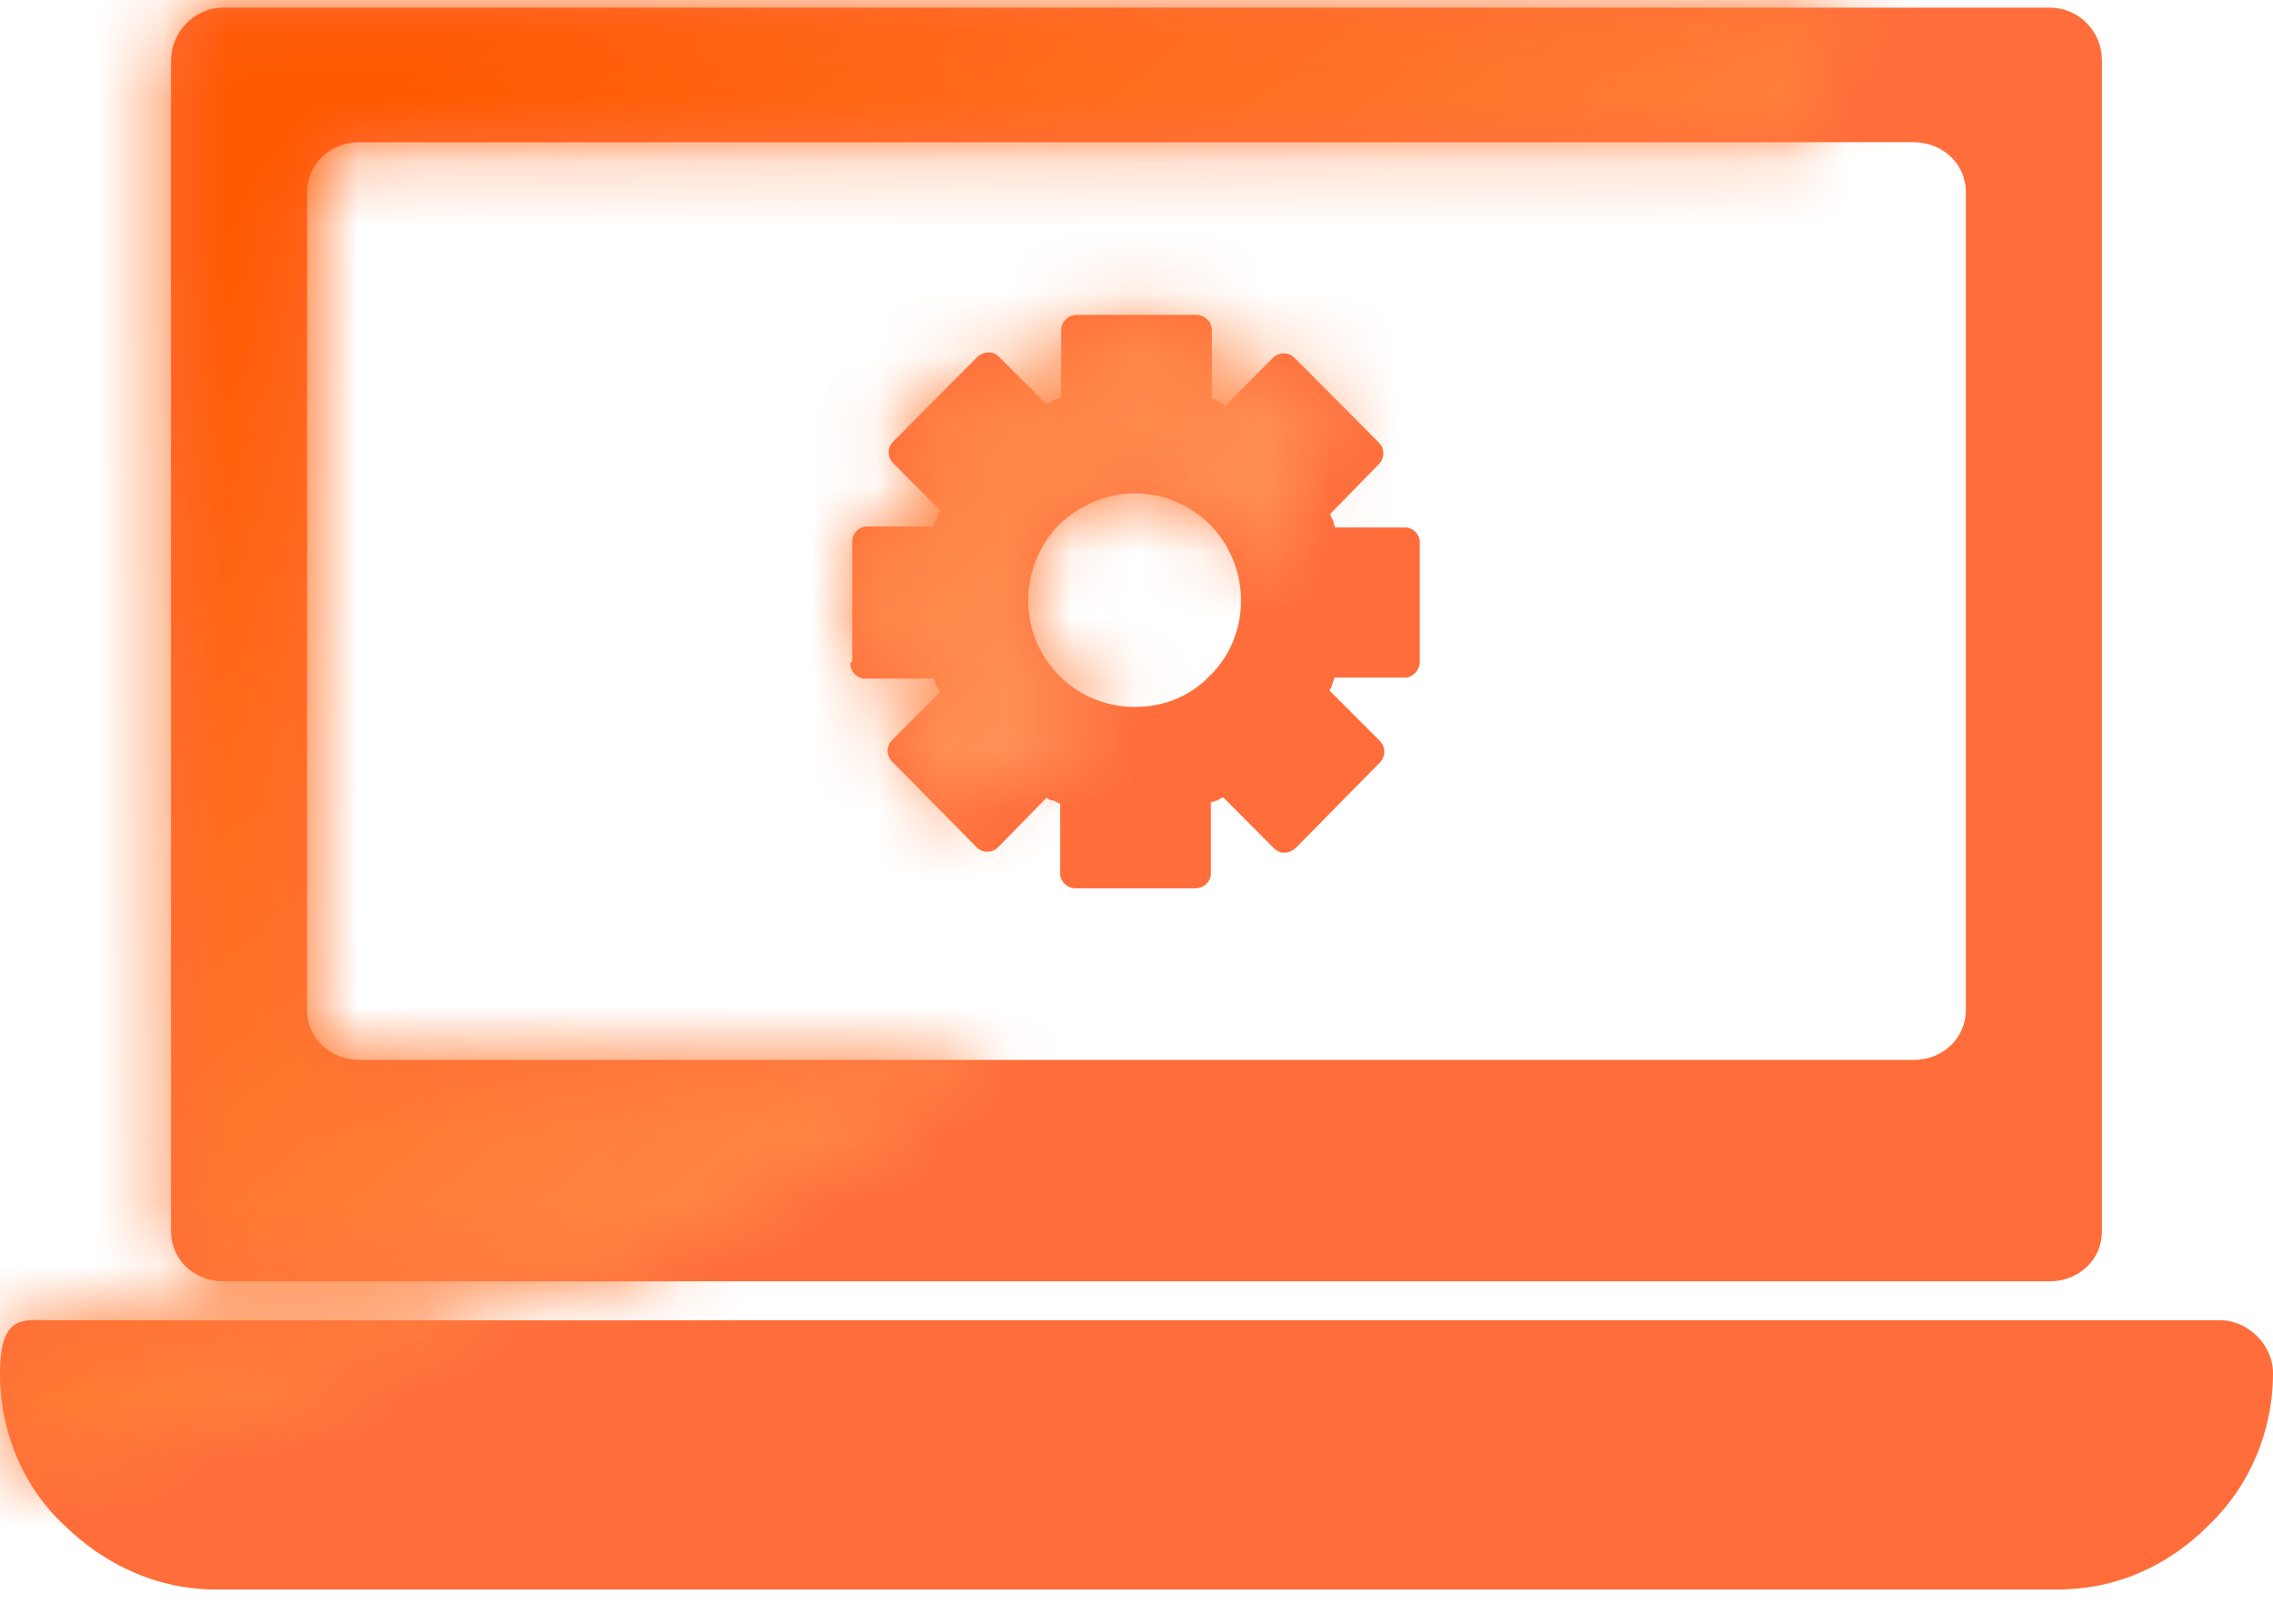 <svg width="35" height="25" viewBox="0 0 35 25" fill="none" xmlns="http://www.w3.org/2000/svg">
<path fill-rule="evenodd" clip-rule="evenodd" d="M3.442 0.118H31.558C32.022 0.118 32.366 0.493 32.366 0.929V18.962C32.366 19.383 32.022 19.728 31.558 19.728H3.442C2.978 19.728 2.634 19.383 2.634 18.962V0.929C2.634 0.508 2.978 0.118 3.442 0.118ZM31.663 24.473H3.322C2.409 24.473 1.601 24.082 0.988 23.482C0.374 22.911 0 22.07 0 21.139C0 20.208 0.389 20.328 0.808 20.328H34.192C34.611 20.328 35 20.704 35 21.139C35 22.055 34.626 22.896 34.012 23.482C33.399 24.097 32.606 24.473 31.678 24.473M5.537 2.19H29.463C29.927 2.19 30.271 2.535 30.271 2.956V15.553C30.271 15.974 29.927 16.319 29.463 16.319H5.537C5.073 16.319 4.729 15.974 4.729 15.553V2.956C4.729 2.535 5.073 2.19 5.537 2.19Z" fill="#FF6D3B"/>
<mask id="mask0_17_112" style="mask-type:luminance" maskUnits="userSpaceOnUse" x="0" y="0" width="29" height="23">
<path d="M0.808 20.343C0.389 20.343 0 20.734 0 21.154C0 21.77 0.195 22.34 0.464 22.806C2.948 22.265 5.462 21.425 7.976 20.358H0.808V20.343ZM3.442 0.118C2.978 0.118 2.634 0.508 2.634 0.929V18.962C2.634 19.383 2.978 19.728 3.442 19.728H9.352C11.522 18.737 13.587 17.581 15.457 16.319H5.537C5.073 16.319 4.729 15.974 4.729 15.553V2.956C4.729 2.535 5.073 2.19 5.537 2.19H27.817C28.087 1.499 28.311 0.808 28.536 0.118H3.442Z" fill="white"/>
</mask>
<g mask="url(#mask0_17_112)">
<path d="M32.157 -5.018C27.713 -8.771 21.952 -11.024 15.682 -11.024C1.556 -11.024 -9.891 0.388 -9.891 14.473C-9.891 28.557 -9.637 18.572 -9.173 20.524C-5.073 22.851 -0.374 24.157 4.609 24.067C19.797 23.812 31.962 10.884 32.157 -5.002V-5.018Z" fill="url(#paint0_linear_17_112)"/>
</g>
<path fill-rule="evenodd" clip-rule="evenodd" d="M13.123 10.178V8.331C13.123 8.211 13.228 8.106 13.348 8.106H14.38C14.38 8.061 14.395 8.016 14.425 7.986C14.425 7.941 14.455 7.896 14.485 7.866L13.752 7.13C13.662 7.04 13.662 6.89 13.752 6.8L15.053 5.493C15.158 5.403 15.293 5.403 15.383 5.493L16.101 6.214C16.146 6.214 16.176 6.184 16.221 6.154C16.266 6.154 16.296 6.139 16.34 6.109V5.088C16.34 4.953 16.445 4.848 16.58 4.848H18.42C18.555 4.848 18.66 4.953 18.66 5.088V6.139C18.705 6.139 18.735 6.169 18.765 6.184C18.809 6.199 18.839 6.214 18.869 6.244L19.602 5.508C19.692 5.418 19.842 5.418 19.932 5.508L21.233 6.815C21.323 6.905 21.323 7.055 21.233 7.145L20.485 7.911C20.485 7.941 20.5 7.971 20.53 8.016C20.53 8.046 20.545 8.091 20.56 8.121H21.637C21.757 8.121 21.862 8.226 21.862 8.346V10.193C21.862 10.313 21.757 10.433 21.637 10.433H20.545C20.545 10.463 20.53 10.493 20.515 10.523C20.515 10.553 20.5 10.583 20.47 10.629L21.248 11.409C21.338 11.499 21.338 11.649 21.248 11.74L19.947 13.061C19.842 13.151 19.707 13.151 19.617 13.061L18.839 12.28C18.824 12.28 18.779 12.295 18.75 12.325C18.72 12.325 18.69 12.34 18.645 12.355V13.451C18.645 13.572 18.54 13.677 18.405 13.677H16.565C16.43 13.677 16.325 13.572 16.325 13.451V12.37C16.296 12.37 16.266 12.34 16.221 12.325C16.176 12.325 16.146 12.31 16.116 12.28L15.368 13.046C15.278 13.136 15.128 13.136 15.039 13.046L13.737 11.725C13.647 11.634 13.647 11.484 13.737 11.394L14.47 10.659C14.455 10.629 14.44 10.598 14.41 10.553C14.41 10.523 14.395 10.478 14.365 10.448H13.318C13.198 10.448 13.093 10.343 13.093 10.208M18.63 8.076C18.346 7.791 17.927 7.595 17.478 7.595C17.029 7.595 16.61 7.791 16.31 8.076C16.026 8.361 15.832 8.782 15.832 9.247C15.832 9.713 16.026 10.118 16.31 10.403C16.61 10.704 17.014 10.884 17.478 10.884C17.942 10.884 18.346 10.704 18.63 10.403C18.929 10.118 19.109 9.698 19.109 9.247C19.109 8.797 18.929 8.376 18.63 8.076Z" fill="#FF6D3B"/>
<mask id="mask1_17_112" style="mask-type:luminance" maskUnits="userSpaceOnUse" x="13" y="4" width="8" height="9">
<path d="M16.58 4.863C16.445 4.863 16.34 4.968 16.34 5.103V6.124C16.295 6.139 16.265 6.154 16.221 6.169C16.176 6.184 16.146 6.214 16.101 6.229L15.383 5.508C15.293 5.418 15.143 5.418 15.053 5.508L13.752 6.815C13.662 6.905 13.662 7.055 13.752 7.145L14.485 7.881C14.47 7.911 14.44 7.956 14.425 8.001C14.41 8.031 14.395 8.076 14.38 8.121H13.348C13.228 8.121 13.123 8.226 13.123 8.346V10.193C13.123 10.313 13.228 10.433 13.348 10.433H14.395C14.41 10.463 14.425 10.508 14.44 10.538C14.455 10.583 14.47 10.614 14.5 10.643L13.767 11.379C13.677 11.469 13.677 11.62 13.767 11.71L14.589 12.55C15.637 12.085 16.565 11.499 17.373 10.869C16.969 10.854 16.595 10.674 16.325 10.403C16.041 10.118 15.846 9.698 15.846 9.247C15.846 8.797 16.041 8.376 16.325 8.076C16.625 7.791 17.029 7.595 17.492 7.595C17.956 7.595 18.36 7.791 18.645 8.076C18.914 8.346 19.093 8.722 19.123 9.127C19.887 8.136 20.38 7.1 20.53 6.079L19.961 5.508C19.857 5.418 19.722 5.418 19.632 5.508L18.899 6.244C18.869 6.229 18.839 6.214 18.794 6.184C18.764 6.184 18.734 6.154 18.689 6.139V5.088C18.689 4.953 18.585 4.848 18.45 4.848H16.61L16.58 4.863Z" fill="white"/>
</mask>
<g mask="url(#mask1_17_112)">
<path d="M28.416 -11.009C23.972 -14.763 18.211 -17.015 11.941 -17.015C-2.185 -17.015 -13.632 -5.603 -13.632 8.481C-13.632 22.566 -13.377 12.58 -12.914 14.532C-8.814 16.86 -4.115 18.166 0.868 18.076C16.056 17.821 28.221 4.893 28.416 -10.994V-11.009Z" fill="url(#paint1_linear_17_112)"/>
</g>
<defs>
<linearGradient id="paint0_linear_17_112" x1="22.176" y1="20.704" x2="6.054" y2="1.284" gradientUnits="userSpaceOnUse">
<stop stop-color="#FF9D68"/>
<stop offset="1" stop-color="#FF5900"/>
</linearGradient>
<linearGradient id="paint1_linear_17_112" x1="18.45" y1="14.713" x2="2.313" y2="-4.708" gradientUnits="userSpaceOnUse">
<stop stop-color="#FF9D68"/>
<stop offset="1" stop-color="#FF5900"/>
</linearGradient>
</defs>
</svg>
